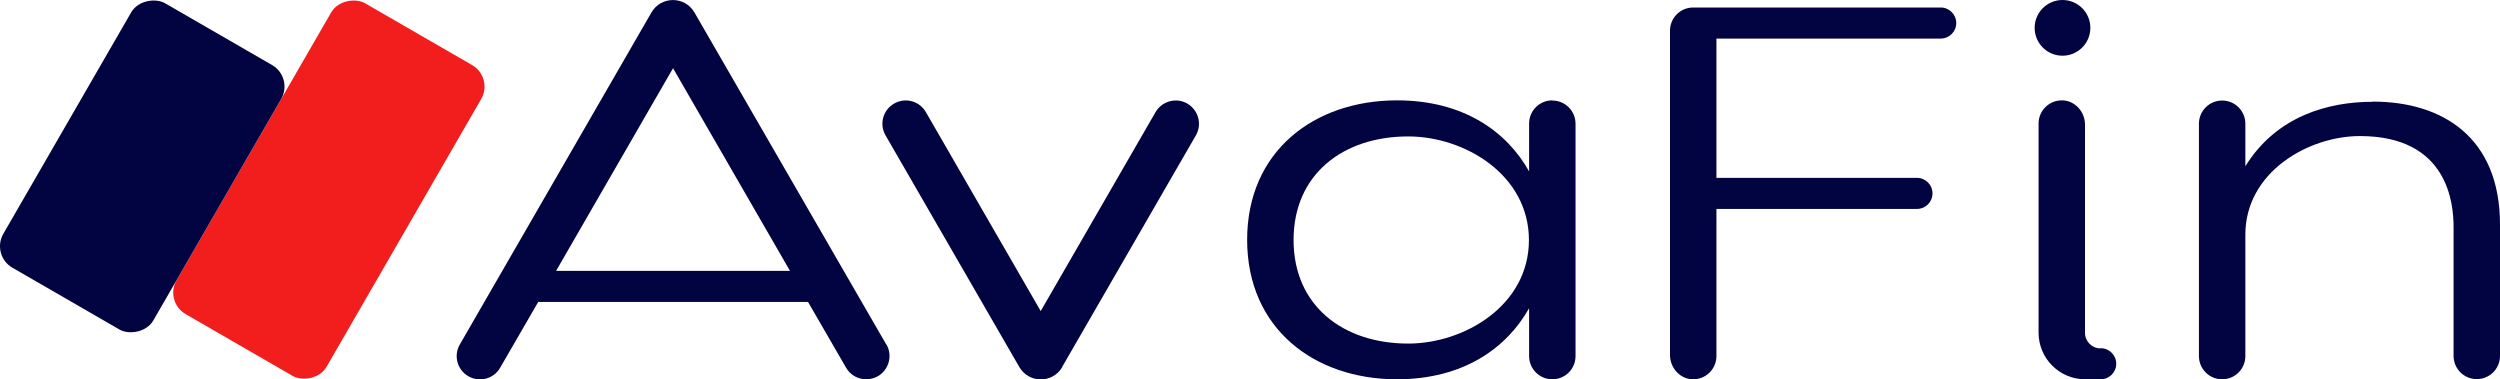 <?xml version="1.0" encoding="UTF-8"?> <svg xmlns="http://www.w3.org/2000/svg" id="Warstwa_1" data-name="Warstwa 1" viewBox="0 0 140 21.24"><defs><style> .cls-1 { fill: #010440; } .cls-2 { fill: #f21d1d; } </style></defs><path class="cls-1" d="M132.87,5.7c-2.44,0-5.37.77-7.13,3.61v-2.38c0-.72-.58-1.3-1.3-1.3s-1.3.58-1.3,1.3v13.01c0,.72.58,1.3,1.3,1.3s1.3-.58,1.3-1.3v-6.8c0-3.49,3.51-5.52,6.42-5.52,4.96,0,5.24,3.82,5.24,5.1v7.21c0,.72.58,1.3,1.3,1.3s1.3-.58,1.3-1.3v-7.35c0-4.88-3.21-6.89-7.13-6.89Z"></path><circle class="cls-1" cx="115.5" cy="1.56" r="1.56"></circle><path class="cls-1" d="M117.63,19.51c-.48,0-.87-.39-.87-.87V6.98c0-.71-.55-1.34-1.26-1.36-.74-.02-1.34.57-1.34,1.3v11.71c0,1.44,1.17,2.61,2.61,2.61h.87c.48,0,.87-.39.87-.87s-.39-.87-.87-.87Z"></path><path class="cls-1" d="M108.69.42h-13.87c-.72,0-1.3.58-1.3,1.3v18.16c0,.71.55,1.34,1.26,1.36.74.02,1.34-.57,1.34-1.3v-8.24h11.23c.48,0,.87-.39.87-.87s-.39-.87-.87-.87h-11.23V2.16h12.56c.48,0,.87-.39.87-.87s-.39-.87-.87-.87Z"></path><path class="cls-1" d="M59.49,20.55c-.54.93-1.87.93-2.41,0l-7.49-12.97c-.36-.62-.15-1.42.48-1.78.62-.36,1.42-.15,1.78.48l6.43,11.14,6.43-11.14c.36-.62,1.16-.84,1.78-.48.62.36.84,1.16.48,1.78l-7.49,12.97Z"></path><path class="cls-1" d="M86.93,5.62c-.72,0-1.3.58-1.3,1.3v2.68c-1.24-2.22-3.66-3.98-7.4-3.98-4.63,0-8.39,2.84-8.39,7.81s3.76,7.81,8.39,7.81c3.74,0,6.16-1.77,7.4-3.98v2.68c0,.72.58,1.3,1.3,1.3s1.3-.58,1.3-1.3V6.93c0-.72-.58-1.3-1.3-1.3ZM85.62,13.44c0,3.67-3.62,5.8-6.76,5.8-3.64,0-6.42-2.11-6.42-5.8s2.78-5.8,6.42-5.8c3.14,0,6.76,2.13,6.76,5.81Z"></path><path class="cls-1" d="M49.63,19.29L38.89.7c-.54-.93-1.87-.93-2.41,0l-10.73,18.59c-.36.62-.15,1.42.48,1.78.62.36,1.42.15,1.78-.48l2.13-3.68h15.11l2.13,3.68c.24.42.68.65,1.13.65.22,0,.45-.06.65-.17.62-.36.84-1.16.48-1.78ZM31.14,15.17l6.55-11.35,6.55,11.35h-13.1Z"></path><rect class="cls-2" x="8.37" y="5.77" width="20.1" height="9.7" rx="1.39" ry="1.39" transform="translate(.01 21.26) rotate(-60)"></rect><rect class="cls-1" x="-.58" y="4.47" width="17.1" height="9.7" rx="1.39" ry="1.39" transform="translate(-4.09 11.56) rotate(-60)"></rect></svg> 